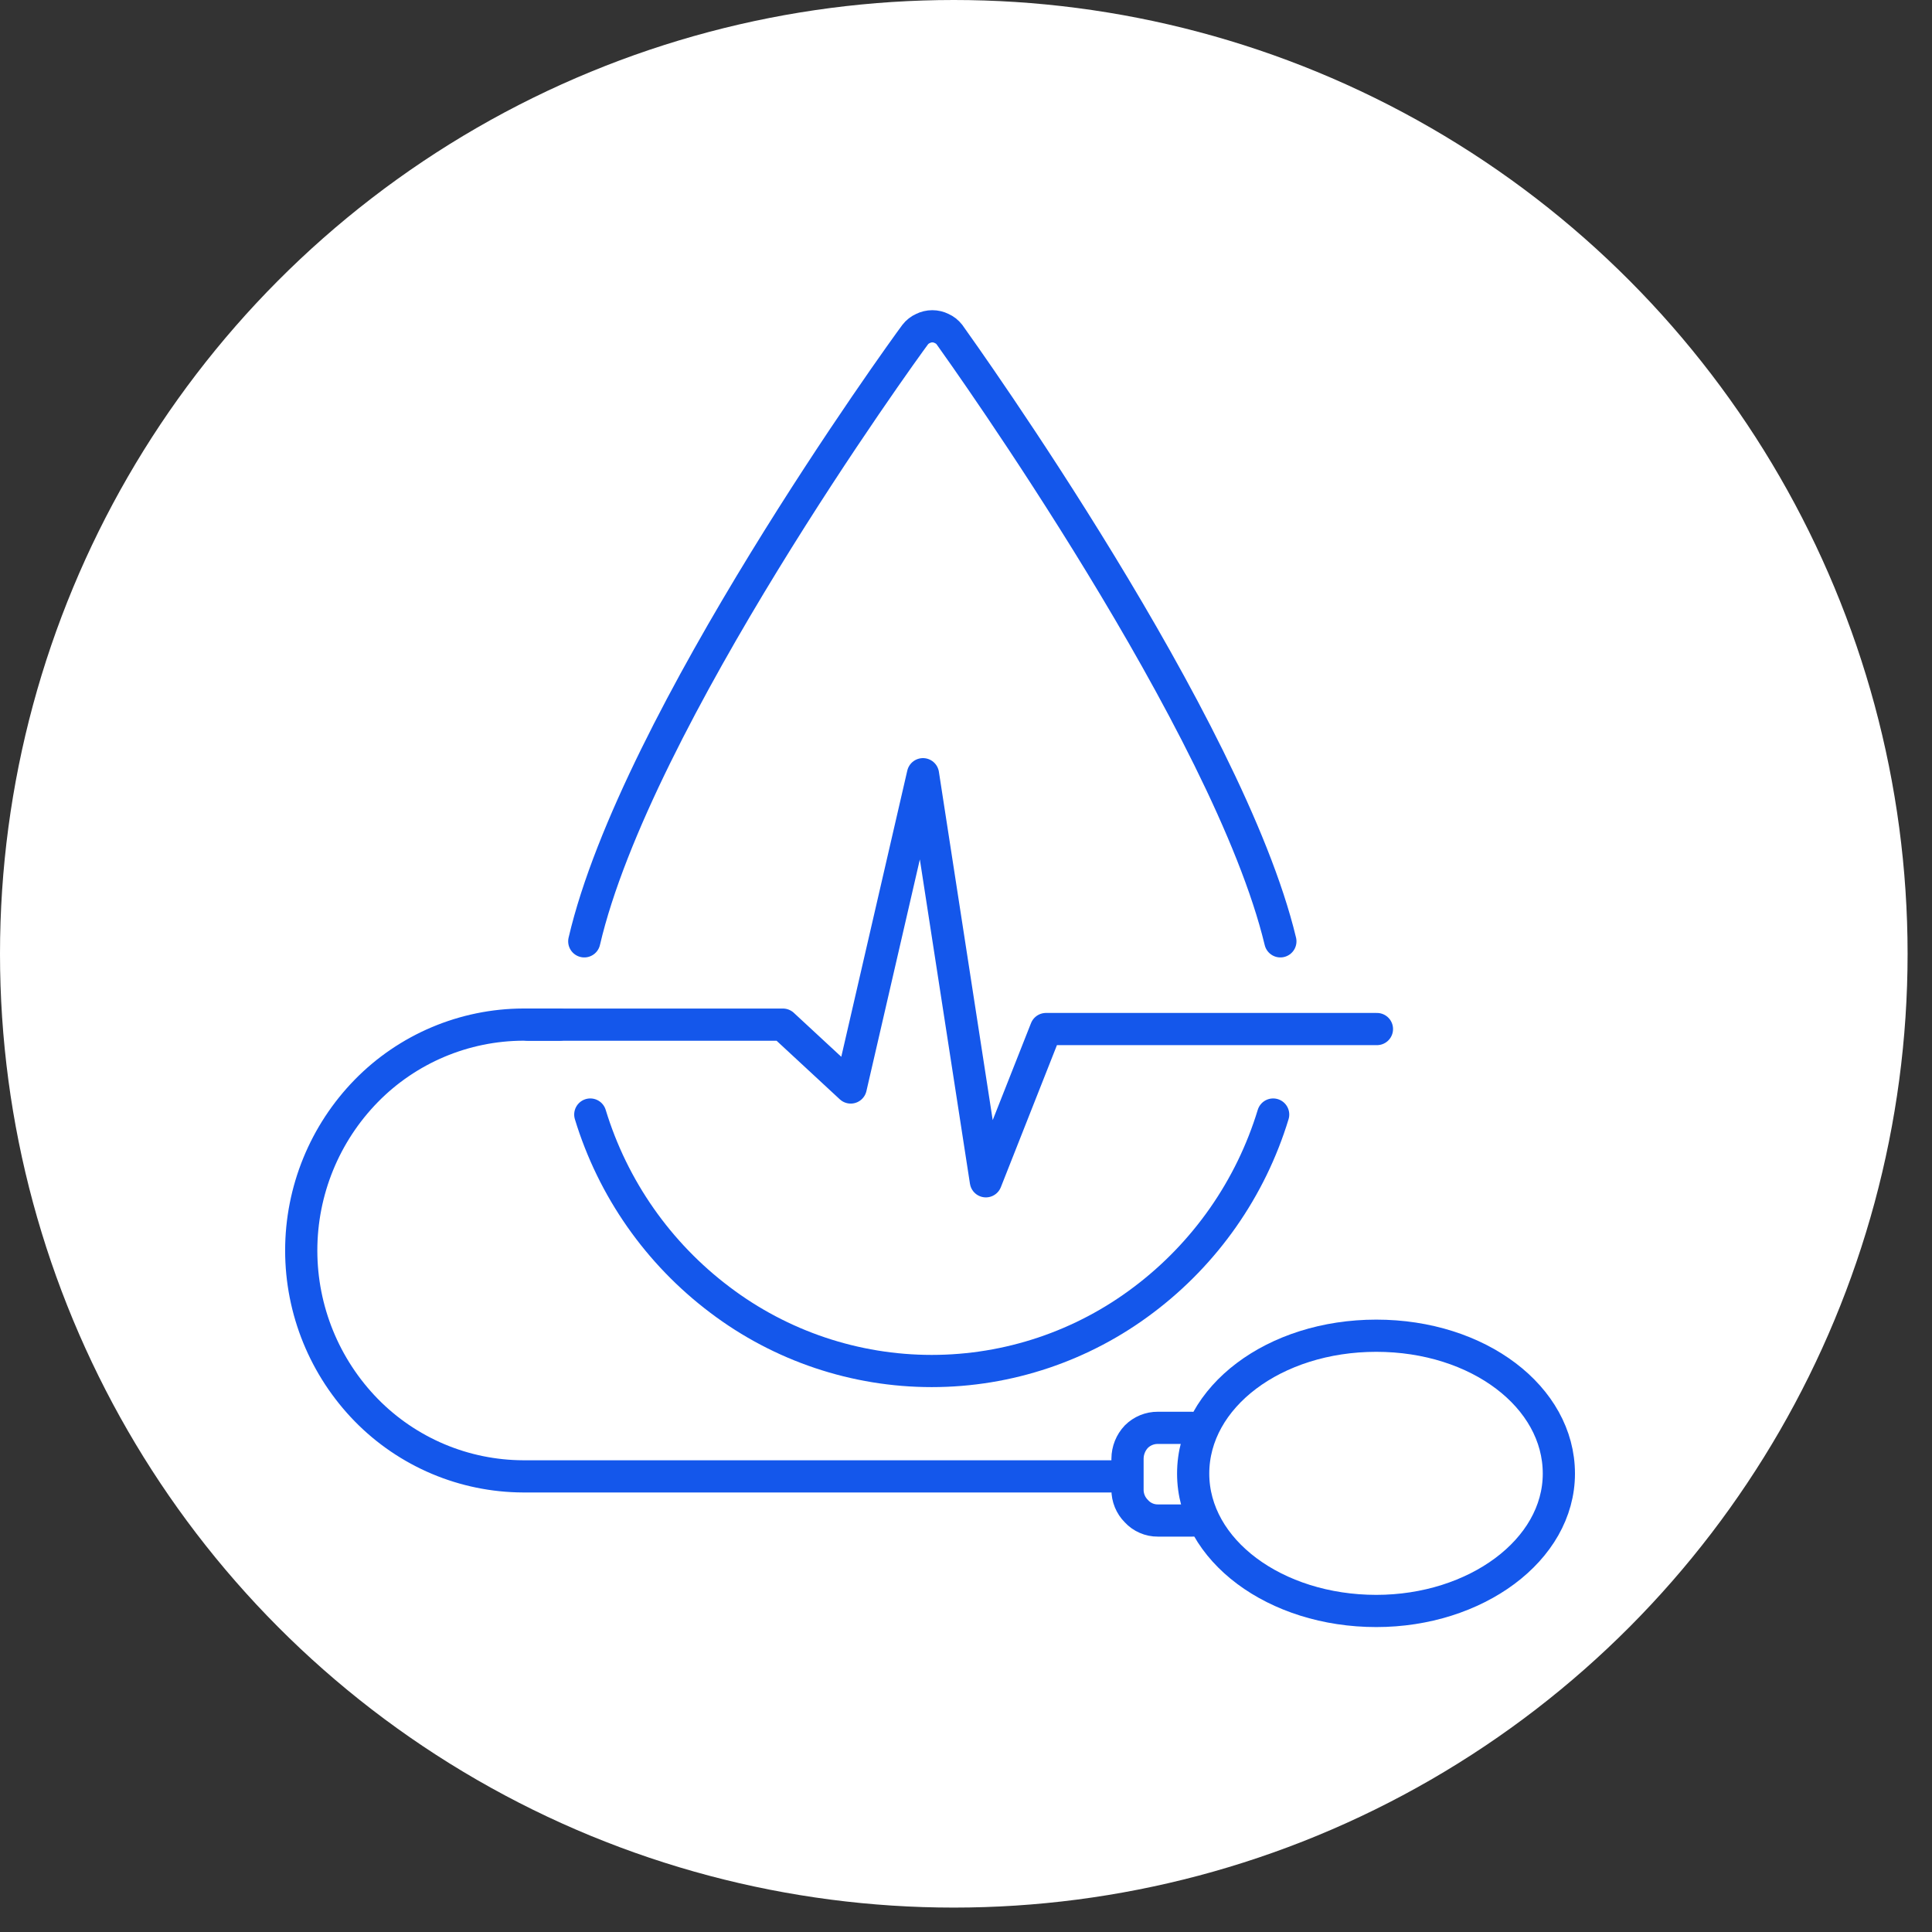 <svg xmlns="http://www.w3.org/2000/svg" width="60" height="60" viewBox="0 0 60 60" fill="none"><rect x="0" y="0" width="60" height="60" fill="#333333" stroke="none"/><circle cx="29.621" cy="29.621" r="29.621" fill="white"></circle><path d="M42.742 50.03C39.607 50.03 37.055 48.146 37.055 45.764C37.055 43.383 39.573 41.482 42.742 41.482C45.911 41.482 48.412 43.383 48.412 45.764C48.412 48.146 45.825 50.03 42.742 50.03Z" stroke="#1457EB" stroke-linecap="round" stroke-linejoin="round"></path><path d="M39.763 29.234C38.153 22.519 29.913 10.99 29.485 10.39C29.422 10.309 29.339 10.244 29.245 10.202C29.155 10.157 29.055 10.133 28.954 10.133C28.853 10.133 28.753 10.157 28.663 10.202C28.568 10.244 28.486 10.309 28.423 10.39C28.012 10.939 19.738 22.382 18.145 29.234" stroke="#1457EB" stroke-linecap="round" stroke-linejoin="round"></path><path d="M18.332 34.613C19.031 36.909 20.441 38.924 22.358 40.368C24.251 41.802 26.561 42.578 28.936 42.578C31.311 42.578 33.62 41.802 35.514 40.368C37.431 38.924 38.84 36.909 39.539 34.613" stroke="#1457EB" stroke-linecap="round" stroke-linejoin="round"></path><path d="M42.762 31.958H32.484L30.617 36.686L28.664 24.044L26.42 33.773L24.313 31.821H16.398" stroke="#1457EB" stroke-linecap="round" stroke-linejoin="round"></path><path d="M17.373 31.82H16.243C15.336 31.824 14.439 32.008 13.604 32.361C12.769 32.714 12.012 33.229 11.378 33.876C10.081 35.201 9.355 36.981 9.355 38.835C9.355 40.689 10.081 42.469 11.378 43.795C12.012 44.442 12.769 44.957 13.604 45.31C14.439 45.663 15.336 45.846 16.243 45.85H34.606" stroke="#1457EB" stroke-linecap="round" stroke-linejoin="round"></path><path d="M37.037 47.221H35.958C35.832 47.222 35.708 47.197 35.593 47.146C35.477 47.096 35.374 47.022 35.29 46.929C35.202 46.842 35.133 46.737 35.086 46.623C35.039 46.508 35.015 46.385 35.016 46.261V45.302C35.017 45.047 35.115 44.802 35.29 44.617C35.378 44.529 35.482 44.46 35.596 44.413C35.711 44.366 35.834 44.342 35.958 44.343H37.003" stroke="#1457EB" stroke-linecap="round" stroke-linejoin="round"></path></svg>